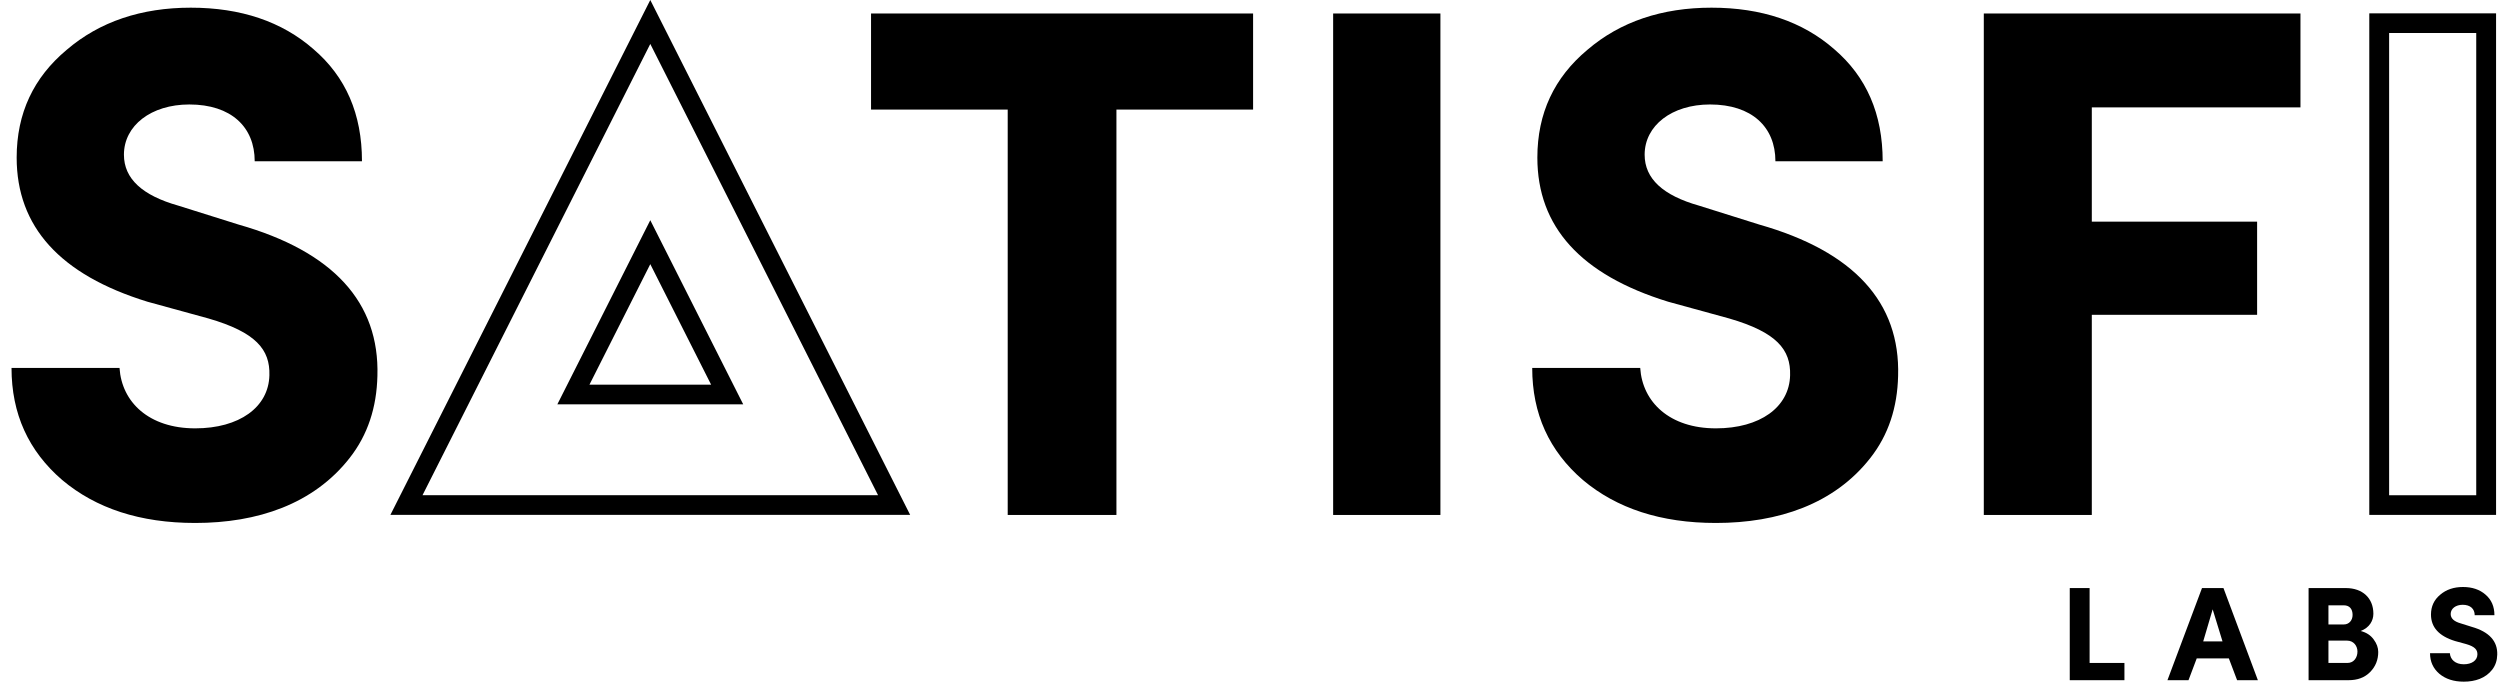 <?xml version="1.0" encoding="UTF-8"?> <svg xmlns="http://www.w3.org/2000/svg" width="194" height="53" viewBox="0 0 194 53" fill="none"><g clip-path="url(#clip0_418_906)"><path fill-rule="evenodd" clip-rule="evenodd" d="M160.613 52.783V45.634H162.153V51.445H164.856V52.783H160.613Z" fill="black"></path><path fill-rule="evenodd" clip-rule="evenodd" d="M170.969 49.774H172.467L171.703 47.284L170.969 49.774ZM172.959 51.092H170.466L169.828 52.783H168.194L170.875 45.635H172.541L175.211 52.783H173.599L172.959 51.092Z" fill="black"></path><path fill-rule="evenodd" clip-rule="evenodd" d="M180.687 49.712V51.445H182.163C182.656 51.445 182.939 51.029 182.939 50.562C182.939 50.117 182.635 49.712 182.132 49.712H180.687ZM180.687 48.457H181.891C182.278 48.457 182.561 48.145 182.561 47.72C182.561 47.263 182.33 46.973 181.881 46.973H180.687V48.457ZM183.189 48.965C183.63 49.079 183.965 49.297 184.195 49.618C184.436 49.94 184.551 50.262 184.551 50.594C184.551 51.206 184.342 51.724 183.923 52.15C183.504 52.575 182.949 52.783 182.247 52.783H179.146V45.634H182.037C183.336 45.634 184.174 46.412 184.174 47.627C184.174 48.166 183.871 48.705 183.189 48.965Z" fill="black"></path><path fill-rule="evenodd" clip-rule="evenodd" d="M190.11 50.687C190.142 51.175 190.529 51.548 191.189 51.548C191.817 51.548 192.236 51.247 192.247 50.791C192.257 50.428 192.058 50.178 191.378 49.981L190.508 49.743C189.261 49.359 188.644 48.674 188.644 47.688C188.644 47.056 188.884 46.547 189.356 46.153C189.827 45.748 190.425 45.551 191.126 45.551C191.838 45.551 192.425 45.748 192.875 46.142C193.336 46.537 193.567 47.066 193.567 47.74H192.037C192.037 47.253 191.702 46.931 191.105 46.931C190.56 46.931 190.173 47.232 190.173 47.647C190.173 47.989 190.435 48.228 190.948 48.373L191.807 48.643C193.158 49.027 193.818 49.753 193.786 50.801C193.776 51.247 193.65 51.641 193.389 51.974C192.875 52.627 192.079 52.897 191.189 52.897C190.403 52.897 189.775 52.689 189.293 52.285C188.811 51.87 188.57 51.34 188.57 50.687H190.11Z" fill="black"></path><path fill-rule="evenodd" clip-rule="evenodd" d="M9.275 28.552C9.446 31.206 11.555 33.24 15.148 33.24C18.568 33.24 20.849 31.602 20.905 29.117C20.962 27.14 19.879 25.785 16.173 24.712L11.441 23.413C4.657 21.323 1.293 17.596 1.293 12.23C1.293 8.785 2.605 6.018 5.17 3.871C7.736 1.669 10.985 0.596 14.805 0.596C18.682 0.596 21.875 1.669 24.326 3.815C26.834 5.961 28.089 8.841 28.089 12.512H19.765C19.765 9.858 17.941 8.107 14.691 8.107C11.726 8.107 9.617 9.745 9.617 12.004C9.617 13.868 11.042 15.167 13.835 15.957L18.511 17.426C25.866 19.516 29.458 23.469 29.287 29.173C29.229 31.602 28.545 33.748 27.12 35.555C24.326 39.114 19.993 40.582 15.148 40.582C10.871 40.582 7.45 39.452 4.828 37.25C2.205 34.99 0.894 32.11 0.894 28.552H9.275Z" fill="black"></path><path fill-rule="evenodd" clip-rule="evenodd" d="M50.462 0L30.295 39.954H70.628L50.462 0ZM50.462 3.409L68.138 38.429H32.786L50.462 3.409ZM43.251 31.374H57.672L50.462 17.088L43.251 31.374ZM50.462 20.498L55.182 29.849H45.742L50.462 20.498Z" fill="black"></path><path fill-rule="evenodd" clip-rule="evenodd" d="M67.593 8.503V1.047H97.24V8.503H86.635V39.961H78.198V8.503H67.593Z" fill="black"></path><path fill-rule="evenodd" clip-rule="evenodd" d="M103.452 39.961H111.776V1.047H103.452V39.961Z" fill="black"></path><path fill-rule="evenodd" clip-rule="evenodd" d="M127.281 28.552C127.452 31.206 129.562 33.24 133.154 33.24C136.574 33.24 138.855 31.602 138.912 29.117C138.969 27.14 137.885 25.785 134.18 24.712L129.448 23.413C122.664 21.323 119.299 17.596 119.299 12.23C119.299 8.785 120.611 6.018 123.176 3.871C125.742 1.669 128.991 0.596 132.812 0.596C136.688 0.596 139.881 1.669 142.333 3.815C144.841 5.961 146.096 8.841 146.096 12.512H137.772C137.772 9.858 135.947 8.107 132.698 8.107C129.733 8.107 127.624 9.745 127.624 12.004C127.624 13.868 129.049 15.167 131.842 15.957L136.518 17.426C143.872 19.516 147.464 23.469 147.293 29.173C147.236 31.602 146.552 33.748 145.126 35.555C142.333 39.114 138 40.582 133.154 40.582C128.878 40.582 125.457 39.452 122.835 37.25C120.212 34.99 118.9 32.11 118.9 28.552H127.281Z" fill="black"></path><path fill-rule="evenodd" clip-rule="evenodd" d="M153.943 39.961V1.047H178.516V8.333H162.324V17.2H175.152V24.429H162.324V39.961H153.943Z" fill="black"></path><path fill-rule="evenodd" clip-rule="evenodd" d="M185.396 38.431H192.156V2.561H185.396V38.431ZM183.857 39.956H193.695V1.036H183.857V39.956Z" fill="black"></path></g><defs><clipPath id="clip0_418_906"><rect width="193" height="53" fill="white" transform="translate(0.894)"></rect></clipPath></defs></svg> 